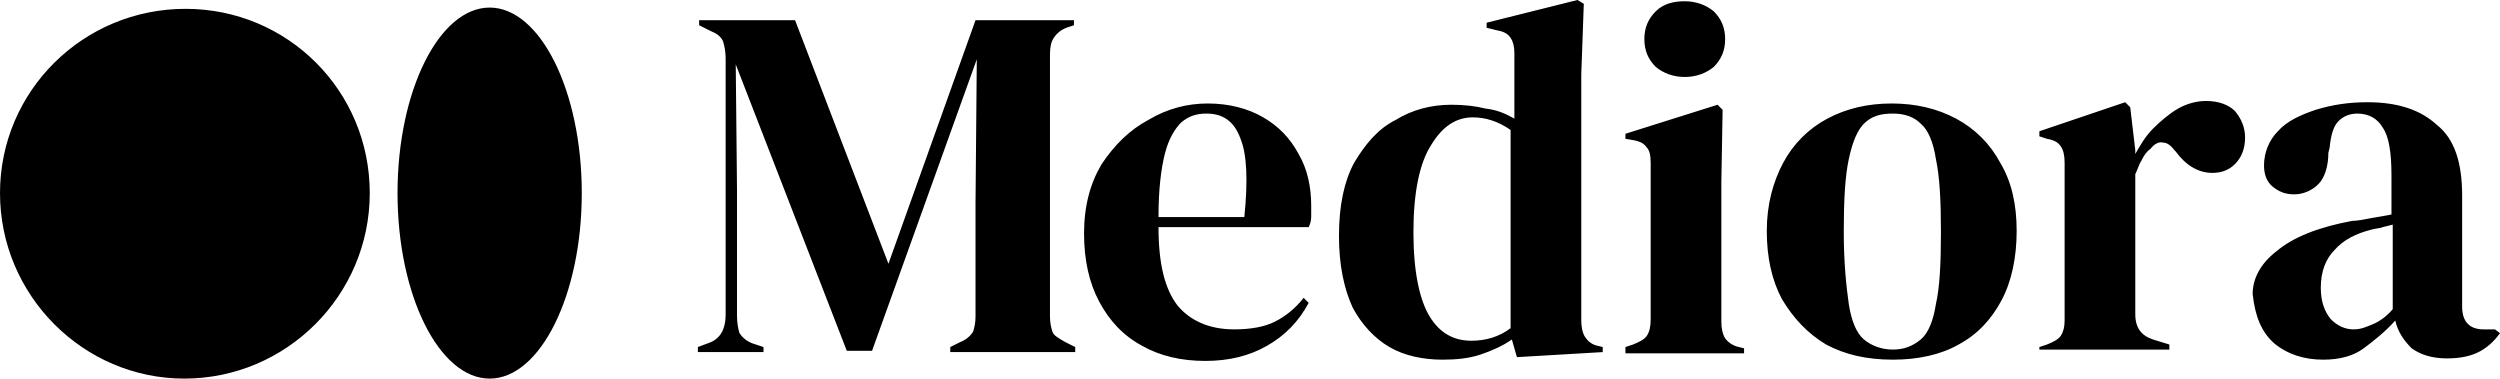 <?xml version="1.0" encoding="utf-8"?>
<!-- Generator: Adobe Illustrator 28.0.0, SVG Export Plug-In . SVG Version: 6.00 Build 0)  -->
<svg version="1.1" id="Layer_1" xmlns="http://www.w3.org/2000/svg" xmlns:xlink="http://www.w3.org/1999/xlink" x="0px" y="0px"
	 viewBox="0 0 198.1 30" style="enable-background:new 0 0 198.1 30;" xml:space="preserve">
<style type="text/css">
	.st0{fill-rule:evenodd;clip-rule:evenodd;}
</style>
<path class="st0" d="M110.1,27.5c1.2,0.7,2.7,1,4.2,1c1.1,0,2.1-0.1,3-0.4c0.9-0.3,1.8-0.7,2.5-1.2l0.4,1.4l6.8-0.4v-0.4l-0.4-0.1
	c-0.5-0.1-0.8-0.4-1-0.7c-0.2-0.3-0.3-0.8-0.3-1.3V5.9l0.2-5.6L125,0l-7.2,1.8v0.4l0.8,0.2c0.6,0.1,0.9,0.3,1.1,0.6
	c0.2,0.3,0.3,0.7,0.3,1.2v5.2c-0.7-0.4-1.4-0.7-2.3-0.8c-0.8-0.2-1.7-0.3-2.7-0.3c-1.6,0-3.1,0.4-4.4,1.2c-1.4,0.7-2.4,1.9-3.3,3.4
	c-0.8,1.5-1.2,3.4-1.2,5.8c0,2.3,0.4,4.2,1.1,5.7C107.9,25.7,108.9,26.8,110.1,27.5z M119.7,26c-0.9,0.7-2,1-3.1,1
	c-1.4,0-2.5-0.6-3.3-1.9c-0.8-1.3-1.3-3.5-1.3-6.7c0-3.2,0.5-5.5,1.4-6.9c0.9-1.5,2-2.2,3.3-2.2c1,0,2,0.3,3,1V26z M55.3,27.9v-0.4
	l0.8-0.3c0.9-0.3,1.4-1,1.4-2.3V4.6c0-0.5-0.1-1-0.2-1.3c-0.1-0.3-0.4-0.6-0.9-0.8l-1-0.5V1.6H63l7.4,19.3l6.9-19.3h7.8V2l-0.6,0.2
	c-0.5,0.2-0.8,0.5-1,0.8c-0.2,0.3-0.3,0.7-0.3,1.3v20.8c0,0.5,0.1,0.9,0.2,1.2c0.1,0.3,0.5,0.5,1,0.8l0.8,0.4v0.4h-9.9v-0.4l0.8-0.4
	c0.5-0.2,0.8-0.5,1-0.8c0.1-0.3,0.2-0.7,0.2-1.2v-9l0.1-11.4l-8.3,23.1h-2L58.3,5.1l0.1,9.9v10c0,0.6,0.1,1.1,0.2,1.4
	c0.2,0.3,0.5,0.6,1,0.8l0.9,0.3v0.4H55.3z M95.7,8.2c1.7,0,3.2,0.4,4.4,1.1c1.2,0.7,2.1,1.6,2.8,2.9c0.7,1.2,1,2.6,1,4.1
	c0,0.3,0,0.6,0,0.9c0,0.3-0.1,0.6-0.2,0.8H91.8c0,2.9,0.5,4.9,1.5,6.2c1,1.2,2.5,1.9,4.5,1.9c1.3,0,2.4-0.2,3.2-0.6
	c0.8-0.4,1.6-1,2.3-1.9l0.4,0.4c-0.8,1.5-1.9,2.6-3.3,3.4c-1.4,0.8-3,1.2-4.9,1.2c-1.9,0-3.6-0.4-5-1.2c-1.5-0.8-2.6-2-3.4-3.5
	c-0.8-1.5-1.2-3.3-1.2-5.4c0-2.2,0.5-4,1.4-5.5c1-1.5,2.2-2.7,3.7-3.5C92.5,8.6,94.1,8.2,95.7,8.2z M95.6,9c-0.8,0-1.4,0.2-2,0.7
	c-0.5,0.5-1,1.3-1.3,2.5c-0.3,1.2-0.5,2.8-0.5,5h6.8c0.3-2.9,0.2-5-0.3-6.2C97.8,9.6,96.9,9,95.6,9z M133.5,6.1
	c-0.9,0-1.7-0.3-2.3-0.8c-0.6-0.6-0.9-1.3-0.9-2.2c0-0.9,0.3-1.6,0.9-2.2c0.6-0.6,1.4-0.8,2.3-0.8c0.9,0,1.7,0.3,2.3,0.8
	c0.6,0.6,0.9,1.3,0.9,2.2c0,0.9-0.3,1.6-0.9,2.2C135.2,5.8,134.4,6.1,133.5,6.1z M128.8,27.9v-0.4l0.6-0.2c0.5-0.2,0.9-0.4,1.1-0.7
	c0.2-0.3,0.3-0.7,0.3-1.3V12.9c0-0.6-0.1-1-0.3-1.2c-0.2-0.3-0.5-0.5-1.1-0.6l-0.6-0.1v-0.4l7.3-2.3l0.4,0.4l-0.1,5.7v11.1
	c0,0.5,0.1,1,0.3,1.3c0.2,0.3,0.6,0.6,1.1,0.7l0.4,0.1v0.4H128.8z M144.7,27.3c1.5,0.8,3.2,1.2,5.3,1.2c2,0,3.8-0.4,5.2-1.2
	c1.5-0.8,2.6-2,3.4-3.5c0.8-1.5,1.2-3.4,1.2-5.5c0-2.1-0.4-3.9-1.3-5.4c-0.8-1.5-2-2.7-3.5-3.5c-1.5-0.8-3.2-1.2-5.1-1.2
	c-1.9,0-3.6,0.4-5.1,1.2c-1.5,0.8-2.7,2-3.5,3.5c-0.8,1.5-1.3,3.3-1.3,5.4s0.4,3.9,1.2,5.4C142.1,25.2,143.2,26.4,144.7,27.3z
	 M152.2,26.9c-0.6,0.5-1.3,0.8-2.2,0.8s-1.7-0.3-2.3-0.8c-0.6-0.5-1-1.5-1.2-2.8c-0.2-1.4-0.4-3.3-0.4-5.7c0-2.5,0.1-4.4,0.4-5.8
	c0.3-1.4,0.7-2.3,1.2-2.8C148.3,9.2,149,9,150,9s1.7,0.3,2.2,0.8c0.6,0.5,1,1.5,1.2,2.8c0.3,1.4,0.4,3.3,0.4,5.8
	c0,2.5-0.1,4.4-0.4,5.7C153.2,25.4,152.8,26.4,152.2,26.9z M161.6,27.9v-0.4l0.6-0.2c0.5-0.2,0.9-0.4,1.1-0.7
	c0.2-0.3,0.3-0.7,0.3-1.2V12.9c0-0.6-0.1-1-0.3-1.3c-0.2-0.3-0.5-0.5-1.1-0.6l-0.6-0.2v-0.4l6.8-2.3l0.4,0.4l0.4,3.4v0.3
	c0.4-0.7,0.8-1.4,1.4-2c0.6-0.6,1.3-1.2,2-1.6c0.7-0.4,1.5-0.6,2.2-0.6c1,0,1.8,0.3,2.3,0.8c0.5,0.6,0.8,1.3,0.8,2.1
	c0,0.9-0.3,1.6-0.8,2.1c-0.5,0.5-1.1,0.7-1.8,0.7c-1.1,0-2.1-0.6-2.9-1.7l-0.1-0.1c-0.3-0.4-0.6-0.6-0.9-0.6c-0.3-0.1-0.7,0.1-1,0.5
	c-0.3,0.2-0.5,0.5-0.7,0.9c-0.2,0.3-0.3,0.7-0.5,1.1v11.1c0,1.1,0.5,1.7,1.4,2l1.3,0.4v0.4H161.6z M180.2,27.2
	c1.1,0.9,2.4,1.3,3.9,1.3c1.3,0,2.4-0.3,3.2-0.9c0.8-0.6,1.7-1.3,2.5-2.2c0.2,0.9,0.7,1.6,1.3,2.2c0.7,0.5,1.6,0.8,2.8,0.8
	c1.1,0,1.9-0.2,2.5-0.5c0.6-0.3,1.2-0.8,1.7-1.5l-0.4-0.3h-0.9c-1.1,0-1.7-0.6-1.7-1.8v-8.8c0-2.6-0.6-4.5-2-5.6
	c-1.3-1.2-3.1-1.8-5.5-1.8c-1.5,0-2.8,0.2-4.1,0.6c-1.2,0.4-2.3,0.9-3,1.7c-0.7,0.7-1.1,1.7-1.1,2.7c0,0.7,0.2,1.3,0.7,1.7
	c0.5,0.4,1,0.6,1.7,0.6c0.7,0,1.4-0.3,1.9-0.8c0.5-0.5,0.8-1.4,0.8-2.5l0.1-0.4c0.1-1,0.3-1.7,0.7-2.1c0.4-0.4,0.9-0.6,1.5-0.6
	c0.9,0,1.6,0.4,2,1.1c0.5,0.7,0.7,2,0.7,3.8V17c-0.6,0.1-1.1,0.2-1.7,0.3c-0.5,0.1-1,0.2-1.4,0.2c-2.7,0.5-4.7,1.3-6,2.4
	c-1.3,1-1.9,2.2-1.9,3.4C178.7,25.1,179.2,26.3,180.2,27.2z M188,25.7c-0.5,0.2-0.9,0.4-1.5,0.4c-0.7,0-1.3-0.3-1.8-0.8
	c-0.5-0.6-0.8-1.4-0.8-2.5c0-1.3,0.4-2.3,1.1-3c0.7-0.8,1.7-1.3,2.9-1.6c0.3-0.1,0.7-0.1,0.9-0.2l0.8-0.2v6.7
	C189.1,25.1,188.5,25.5,188,25.7z M29.3,15.3c0,8.1-6.6,14.7-14.7,14.7C6.6,30,0,23.4,0,15.3C0,7.2,6.6,0.7,14.7,0.7
	C22.8,0.7,29.3,7.2,29.3,15.3z M46.1,15.3c0,8.1-3.3,14.7-7.3,14.7s-7.3-6.6-7.3-14.7c0-8.1,3.3-14.7,7.3-14.7S46.1,7.2,46.1,15.3z"
	/>
</svg>
